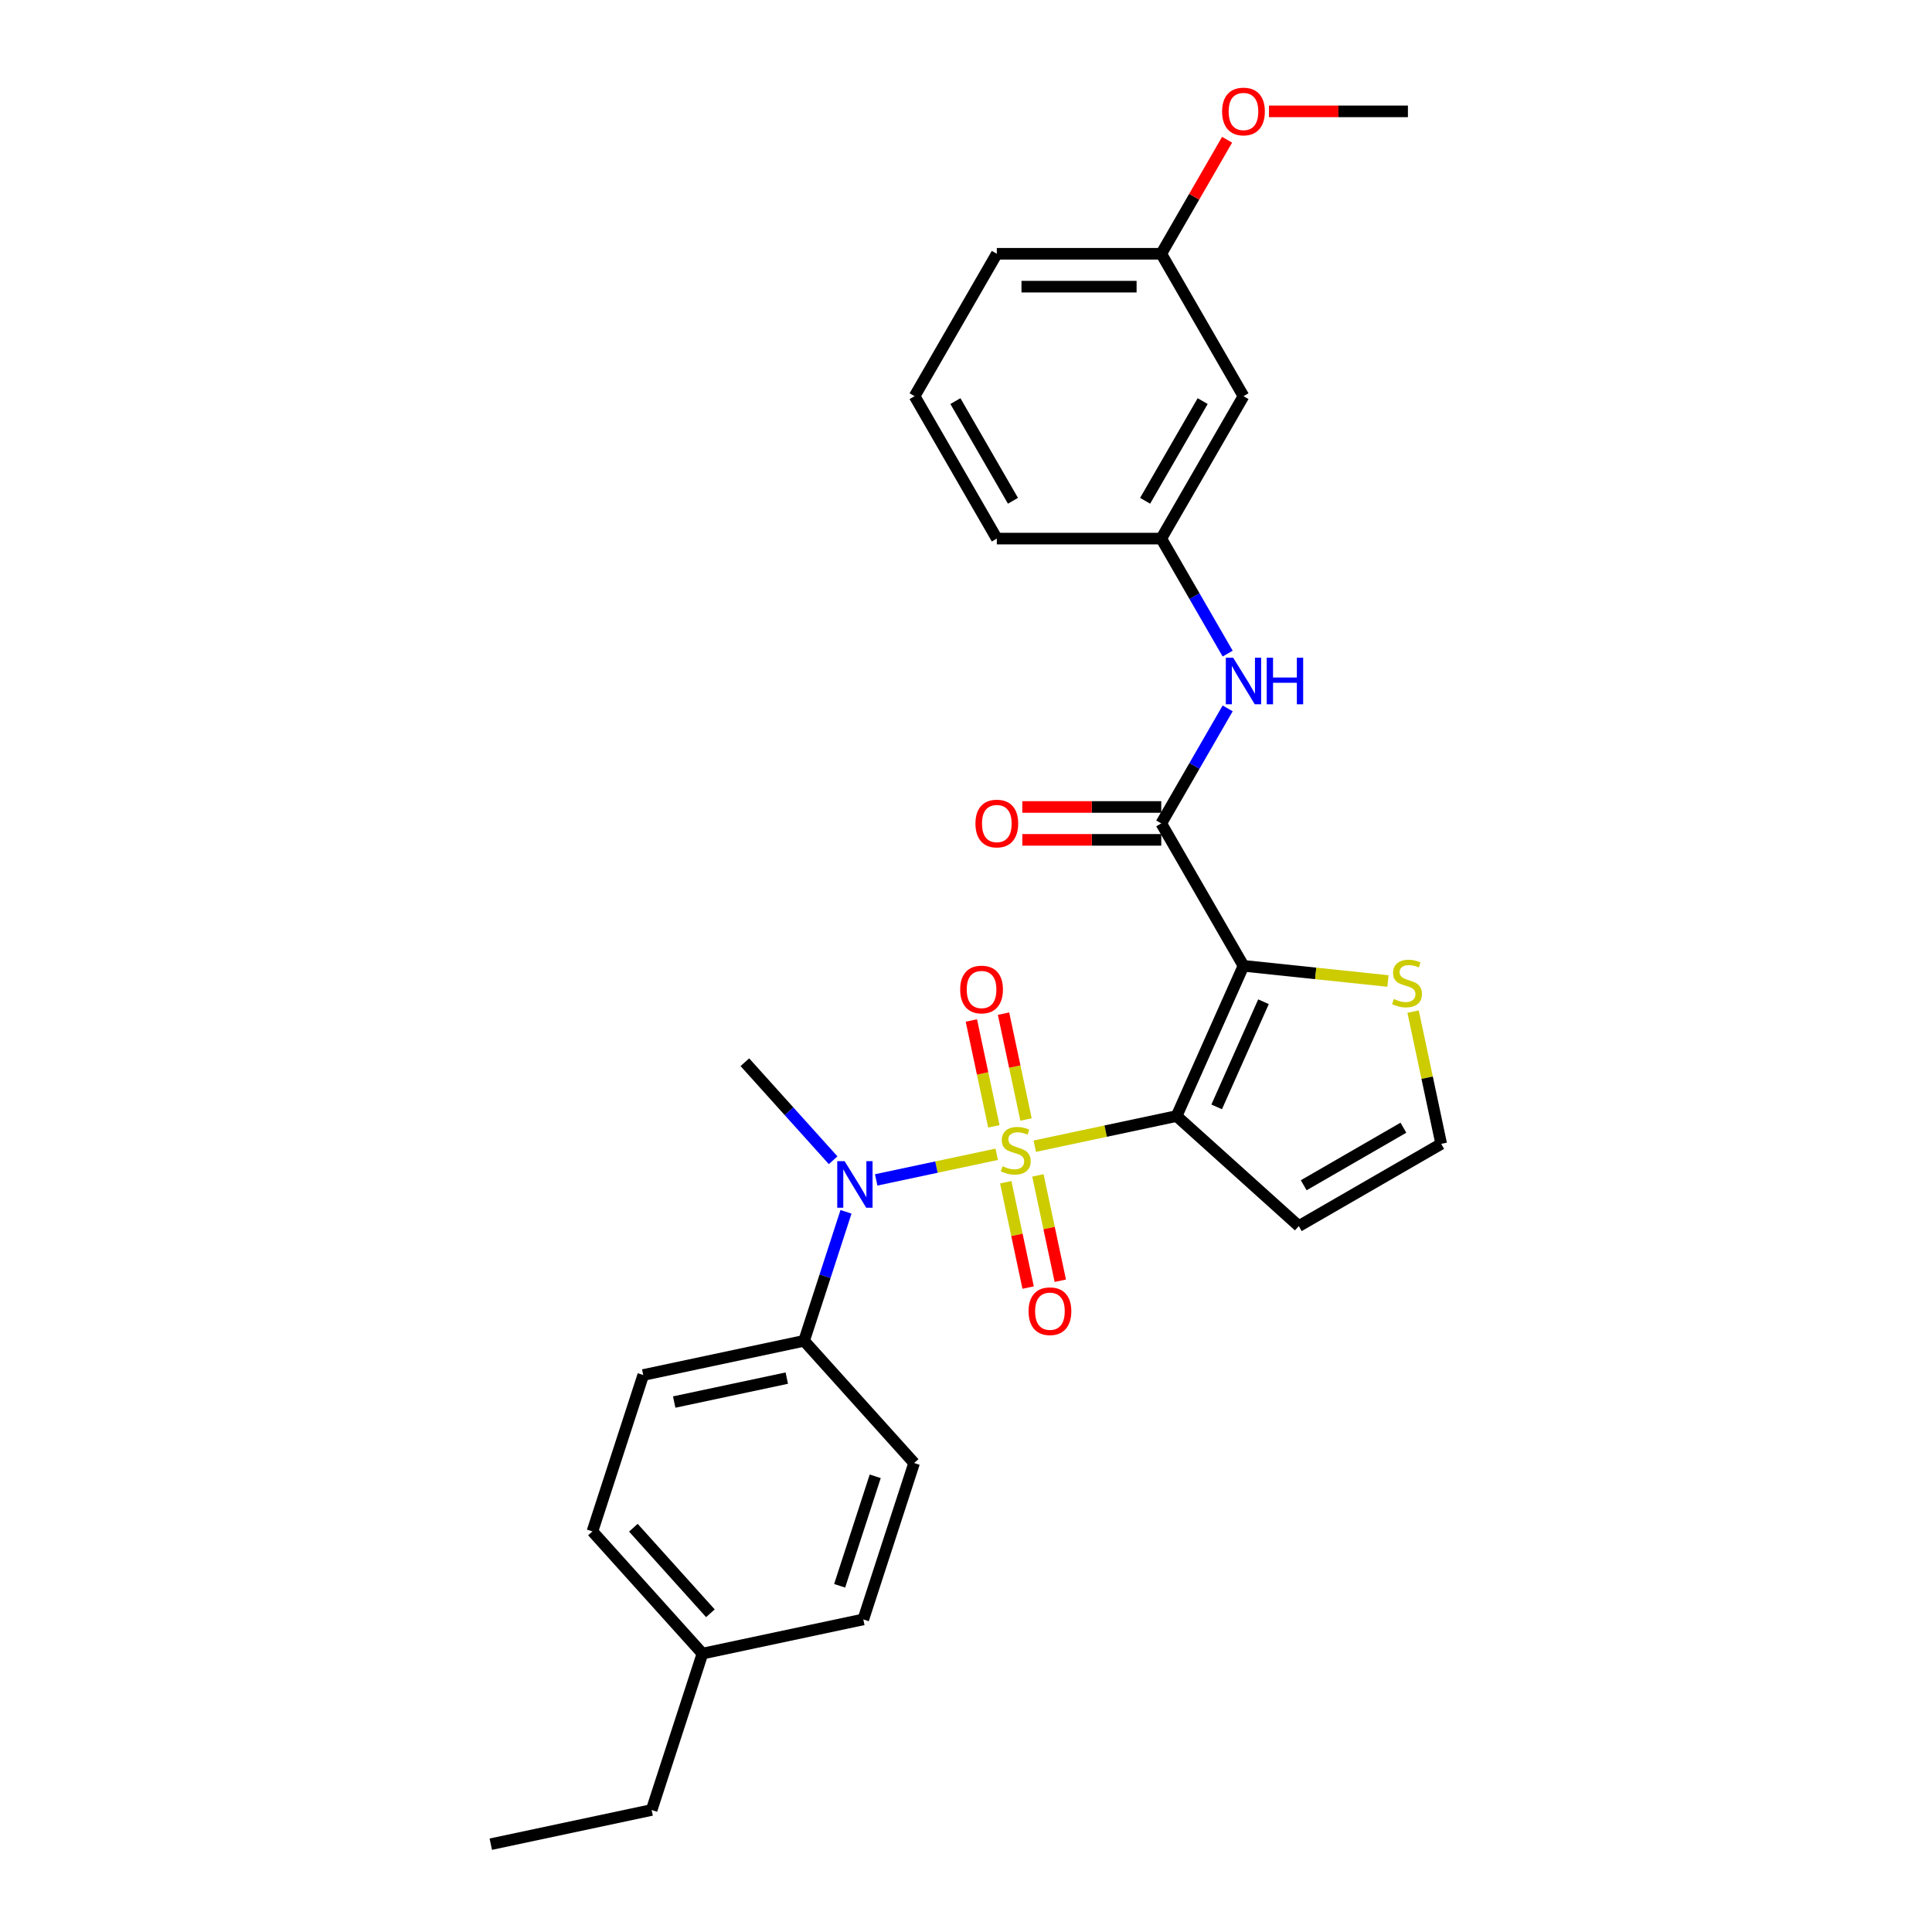 <?xml version='1.0' encoding='iso-8859-1'?>
<svg version='1.1' baseProfile='full'
              xmlns='http://www.w3.org/2000/svg'
                      xmlns:rdkit='http://www.rdkit.org/xml'
                      xmlns:xlink='http://www.w3.org/1999/xlink'
                  xml:space='preserve'
width='1000px' height='1000px' viewBox='0 0 1000 1000'>
<!-- END OF HEADER -->
<rect style='opacity:1.0;fill:#FFFFFF;stroke:none' width='1000' height='1000' x='0' y='0'> </rect>
<path class='bond-0' d='M 535.605,593.265 L 572.304,585.464' style='fill:none;fill-rule:evenodd;stroke:#CCCC00;stroke-width:6px;stroke-linecap:butt;stroke-linejoin:miter;stroke-opacity:1' />
<path class='bond-0' d='M 572.304,585.464 L 609.003,577.664' style='fill:none;fill-rule:evenodd;stroke:#000000;stroke-width:6px;stroke-linecap:butt;stroke-linejoin:miter;stroke-opacity:1' />
<path class='bond-3' d='M 515.893,597.455 L 484.702,604.085' style='fill:none;fill-rule:evenodd;stroke:#CCCC00;stroke-width:6px;stroke-linecap:butt;stroke-linejoin:miter;stroke-opacity:1' />
<path class='bond-3' d='M 484.702,604.085 L 453.512,610.714' style='fill:none;fill-rule:evenodd;stroke:#0000FF;stroke-width:6px;stroke-linecap:butt;stroke-linejoin:miter;stroke-opacity:1' />
<path class='bond-7' d='M 520.568,611.922 L 526.362,639.184' style='fill:none;fill-rule:evenodd;stroke:#CCCC00;stroke-width:6px;stroke-linecap:butt;stroke-linejoin:miter;stroke-opacity:1' />
<path class='bond-7' d='M 526.362,639.184 L 532.157,666.446' style='fill:none;fill-rule:evenodd;stroke:#FF0000;stroke-width:6px;stroke-linecap:butt;stroke-linejoin:miter;stroke-opacity:1' />
<path class='bond-7' d='M 537.219,608.383 L 543.013,635.645' style='fill:none;fill-rule:evenodd;stroke:#CCCC00;stroke-width:6px;stroke-linecap:butt;stroke-linejoin:miter;stroke-opacity:1' />
<path class='bond-7' d='M 543.013,635.645 L 548.808,662.906' style='fill:none;fill-rule:evenodd;stroke:#FF0000;stroke-width:6px;stroke-linecap:butt;stroke-linejoin:miter;stroke-opacity:1' />
<path class='bond-8' d='M 531.068,579.444 L 525.246,552.055' style='fill:none;fill-rule:evenodd;stroke:#CCCC00;stroke-width:6px;stroke-linecap:butt;stroke-linejoin:miter;stroke-opacity:1' />
<path class='bond-8' d='M 525.246,552.055 L 519.424,524.665' style='fill:none;fill-rule:evenodd;stroke:#FF0000;stroke-width:6px;stroke-linecap:butt;stroke-linejoin:miter;stroke-opacity:1' />
<path class='bond-8' d='M 514.417,582.984 L 508.595,555.594' style='fill:none;fill-rule:evenodd;stroke:#CCCC00;stroke-width:6px;stroke-linecap:butt;stroke-linejoin:miter;stroke-opacity:1' />
<path class='bond-8' d='M 508.595,555.594 L 502.773,528.205' style='fill:none;fill-rule:evenodd;stroke:#FF0000;stroke-width:6px;stroke-linecap:butt;stroke-linejoin:miter;stroke-opacity:1' />
<path class='bond-1' d='M 609.003,577.664 L 643.622,499.908' style='fill:none;fill-rule:evenodd;stroke:#000000;stroke-width:6px;stroke-linecap:butt;stroke-linejoin:miter;stroke-opacity:1' />
<path class='bond-1' d='M 629.747,572.924 L 653.98,518.495' style='fill:none;fill-rule:evenodd;stroke:#000000;stroke-width:6px;stroke-linecap:butt;stroke-linejoin:miter;stroke-opacity:1' />
<path class='bond-5' d='M 609.003,577.664 L 672.255,634.616' style='fill:none;fill-rule:evenodd;stroke:#000000;stroke-width:6px;stroke-linecap:butt;stroke-linejoin:miter;stroke-opacity:1' />
<path class='bond-2' d='M 643.622,499.908 L 601.065,426.197' style='fill:none;fill-rule:evenodd;stroke:#000000;stroke-width:6px;stroke-linecap:butt;stroke-linejoin:miter;stroke-opacity:1' />
<path class='bond-4' d='M 643.622,499.908 L 681.018,503.839' style='fill:none;fill-rule:evenodd;stroke:#000000;stroke-width:6px;stroke-linecap:butt;stroke-linejoin:miter;stroke-opacity:1' />
<path class='bond-4' d='M 681.018,503.839 L 718.414,507.769' style='fill:none;fill-rule:evenodd;stroke:#CCCC00;stroke-width:6px;stroke-linecap:butt;stroke-linejoin:miter;stroke-opacity:1' />
<path class='bond-6' d='M 601.065,426.197 L 618.25,396.432' style='fill:none;fill-rule:evenodd;stroke:#000000;stroke-width:6px;stroke-linecap:butt;stroke-linejoin:miter;stroke-opacity:1' />
<path class='bond-6' d='M 618.25,396.432 L 635.435,366.667' style='fill:none;fill-rule:evenodd;stroke:#0000FF;stroke-width:6px;stroke-linecap:butt;stroke-linejoin:miter;stroke-opacity:1' />
<path class='bond-11' d='M 601.065,417.686 L 565.104,417.686' style='fill:none;fill-rule:evenodd;stroke:#000000;stroke-width:6px;stroke-linecap:butt;stroke-linejoin:miter;stroke-opacity:1' />
<path class='bond-11' d='M 565.104,417.686 L 529.144,417.686' style='fill:none;fill-rule:evenodd;stroke:#FF0000;stroke-width:6px;stroke-linecap:butt;stroke-linejoin:miter;stroke-opacity:1' />
<path class='bond-11' d='M 601.065,434.709 L 565.104,434.709' style='fill:none;fill-rule:evenodd;stroke:#000000;stroke-width:6px;stroke-linecap:butt;stroke-linejoin:miter;stroke-opacity:1' />
<path class='bond-11' d='M 565.104,434.709 L 529.144,434.709' style='fill:none;fill-rule:evenodd;stroke:#FF0000;stroke-width:6px;stroke-linecap:butt;stroke-linejoin:miter;stroke-opacity:1' />
<path class='bond-10' d='M 437.887,627.236 L 427.04,660.62' style='fill:none;fill-rule:evenodd;stroke:#0000FF;stroke-width:6px;stroke-linecap:butt;stroke-linejoin:miter;stroke-opacity:1' />
<path class='bond-10' d='M 427.04,660.62 L 416.193,694.005' style='fill:none;fill-rule:evenodd;stroke:#000000;stroke-width:6px;stroke-linecap:butt;stroke-linejoin:miter;stroke-opacity:1' />
<path class='bond-20' d='M 431.226,600.541 L 408.384,575.172' style='fill:none;fill-rule:evenodd;stroke:#0000FF;stroke-width:6px;stroke-linecap:butt;stroke-linejoin:miter;stroke-opacity:1' />
<path class='bond-20' d='M 408.384,575.172 L 385.542,549.804' style='fill:none;fill-rule:evenodd;stroke:#000000;stroke-width:6px;stroke-linecap:butt;stroke-linejoin:miter;stroke-opacity:1' />
<path class='bond-28' d='M 731.414,523.598 L 738.69,557.829' style='fill:none;fill-rule:evenodd;stroke:#CCCC00;stroke-width:6px;stroke-linecap:butt;stroke-linejoin:miter;stroke-opacity:1' />
<path class='bond-28' d='M 738.69,557.829 L 745.966,592.059' style='fill:none;fill-rule:evenodd;stroke:#000000;stroke-width:6px;stroke-linecap:butt;stroke-linejoin:miter;stroke-opacity:1' />
<path class='bond-9' d='M 672.255,634.616 L 745.966,592.059' style='fill:none;fill-rule:evenodd;stroke:#000000;stroke-width:6px;stroke-linecap:butt;stroke-linejoin:miter;stroke-opacity:1' />
<path class='bond-9' d='M 674.8,613.491 L 726.398,583.701' style='fill:none;fill-rule:evenodd;stroke:#000000;stroke-width:6px;stroke-linecap:butt;stroke-linejoin:miter;stroke-opacity:1' />
<path class='bond-12' d='M 635.435,338.307 L 618.25,308.541' style='fill:none;fill-rule:evenodd;stroke:#0000FF;stroke-width:6px;stroke-linecap:butt;stroke-linejoin:miter;stroke-opacity:1' />
<path class='bond-12' d='M 618.25,308.541 L 601.065,278.776' style='fill:none;fill-rule:evenodd;stroke:#000000;stroke-width:6px;stroke-linecap:butt;stroke-linejoin:miter;stroke-opacity:1' />
<path class='bond-14' d='M 416.193,694.005 L 332.939,711.701' style='fill:none;fill-rule:evenodd;stroke:#000000;stroke-width:6px;stroke-linecap:butt;stroke-linejoin:miter;stroke-opacity:1' />
<path class='bond-14' d='M 407.244,713.31 L 348.966,725.697' style='fill:none;fill-rule:evenodd;stroke:#000000;stroke-width:6px;stroke-linecap:butt;stroke-linejoin:miter;stroke-opacity:1' />
<path class='bond-15' d='M 416.193,694.005 L 473.146,757.257' style='fill:none;fill-rule:evenodd;stroke:#000000;stroke-width:6px;stroke-linecap:butt;stroke-linejoin:miter;stroke-opacity:1' />
<path class='bond-13' d='M 601.065,278.776 L 643.622,205.065' style='fill:none;fill-rule:evenodd;stroke:#000000;stroke-width:6px;stroke-linecap:butt;stroke-linejoin:miter;stroke-opacity:1' />
<path class='bond-13' d='M 592.706,259.208 L 622.496,207.61' style='fill:none;fill-rule:evenodd;stroke:#000000;stroke-width:6px;stroke-linecap:butt;stroke-linejoin:miter;stroke-opacity:1' />
<path class='bond-23' d='M 601.065,278.776 L 515.951,278.776' style='fill:none;fill-rule:evenodd;stroke:#000000;stroke-width:6px;stroke-linecap:butt;stroke-linejoin:miter;stroke-opacity:1' />
<path class='bond-16' d='M 643.622,205.065 L 601.065,131.354' style='fill:none;fill-rule:evenodd;stroke:#000000;stroke-width:6px;stroke-linecap:butt;stroke-linejoin:miter;stroke-opacity:1' />
<path class='bond-18' d='M 332.939,711.701 L 306.637,792.649' style='fill:none;fill-rule:evenodd;stroke:#000000;stroke-width:6px;stroke-linecap:butt;stroke-linejoin:miter;stroke-opacity:1' />
<path class='bond-17' d='M 473.146,757.257 L 446.844,838.205' style='fill:none;fill-rule:evenodd;stroke:#000000;stroke-width:6px;stroke-linecap:butt;stroke-linejoin:miter;stroke-opacity:1' />
<path class='bond-17' d='M 453.011,764.138 L 434.599,820.802' style='fill:none;fill-rule:evenodd;stroke:#000000;stroke-width:6px;stroke-linecap:butt;stroke-linejoin:miter;stroke-opacity:1' />
<path class='bond-21' d='M 601.065,131.354 L 618.103,101.844' style='fill:none;fill-rule:evenodd;stroke:#000000;stroke-width:6px;stroke-linecap:butt;stroke-linejoin:miter;stroke-opacity:1' />
<path class='bond-21' d='M 618.103,101.844 L 635.14,72.334' style='fill:none;fill-rule:evenodd;stroke:#FF0000;stroke-width:6px;stroke-linecap:butt;stroke-linejoin:miter;stroke-opacity:1' />
<path class='bond-30' d='M 601.065,131.354 L 515.951,131.354' style='fill:none;fill-rule:evenodd;stroke:#000000;stroke-width:6px;stroke-linecap:butt;stroke-linejoin:miter;stroke-opacity:1' />
<path class='bond-30' d='M 588.298,148.377 L 528.718,148.377' style='fill:none;fill-rule:evenodd;stroke:#000000;stroke-width:6px;stroke-linecap:butt;stroke-linejoin:miter;stroke-opacity:1' />
<path class='bond-19' d='M 446.844,838.205 L 363.59,855.901' style='fill:none;fill-rule:evenodd;stroke:#000000;stroke-width:6px;stroke-linecap:butt;stroke-linejoin:miter;stroke-opacity:1' />
<path class='bond-29' d='M 306.637,792.649 L 363.59,855.901' style='fill:none;fill-rule:evenodd;stroke:#000000;stroke-width:6px;stroke-linecap:butt;stroke-linejoin:miter;stroke-opacity:1' />
<path class='bond-29' d='M 327.831,790.746 L 367.697,835.023' style='fill:none;fill-rule:evenodd;stroke:#000000;stroke-width:6px;stroke-linecap:butt;stroke-linejoin:miter;stroke-opacity:1' />
<path class='bond-25' d='M 363.59,855.901 L 337.288,936.849' style='fill:none;fill-rule:evenodd;stroke:#000000;stroke-width:6px;stroke-linecap:butt;stroke-linejoin:miter;stroke-opacity:1' />
<path class='bond-26' d='M 656.815,57.643 L 692.775,57.643' style='fill:none;fill-rule:evenodd;stroke:#FF0000;stroke-width:6px;stroke-linecap:butt;stroke-linejoin:miter;stroke-opacity:1' />
<path class='bond-26' d='M 692.775,57.643 L 728.736,57.643' style='fill:none;fill-rule:evenodd;stroke:#000000;stroke-width:6px;stroke-linecap:butt;stroke-linejoin:miter;stroke-opacity:1' />
<path class='bond-22' d='M 473.394,205.065 L 515.951,278.776' style='fill:none;fill-rule:evenodd;stroke:#000000;stroke-width:6px;stroke-linecap:butt;stroke-linejoin:miter;stroke-opacity:1' />
<path class='bond-22' d='M 494.52,207.61 L 524.31,259.208' style='fill:none;fill-rule:evenodd;stroke:#000000;stroke-width:6px;stroke-linecap:butt;stroke-linejoin:miter;stroke-opacity:1' />
<path class='bond-24' d='M 473.394,205.065 L 515.951,131.354' style='fill:none;fill-rule:evenodd;stroke:#000000;stroke-width:6px;stroke-linecap:butt;stroke-linejoin:miter;stroke-opacity:1' />
<path class='bond-27' d='M 337.288,936.849 L 254.034,954.545' style='fill:none;fill-rule:evenodd;stroke:#000000;stroke-width:6px;stroke-linecap:butt;stroke-linejoin:miter;stroke-opacity:1' />
<path  class='atom-0' d='M 518.94 603.633
Q 519.212 603.735, 520.336 604.212
Q 521.459 604.689, 522.685 604.995
Q 523.945 605.267, 525.17 605.267
Q 527.451 605.267, 528.779 604.178
Q 530.107 603.054, 530.107 601.114
Q 530.107 599.786, 529.426 598.969
Q 528.779 598.152, 527.758 597.709
Q 526.736 597.267, 525.034 596.756
Q 522.889 596.109, 521.595 595.496
Q 520.336 594.883, 519.416 593.59
Q 518.531 592.296, 518.531 590.117
Q 518.531 587.087, 520.574 585.214
Q 522.651 583.342, 526.736 583.342
Q 529.528 583.342, 532.694 584.67
L 531.911 587.291
Q 529.017 586.1, 526.838 586.1
Q 524.489 586.1, 523.196 587.087
Q 521.902 588.04, 521.936 589.708
Q 521.936 591.002, 522.583 591.785
Q 523.264 592.568, 524.217 593.011
Q 525.204 593.454, 526.838 593.964
Q 529.017 594.645, 530.311 595.326
Q 531.605 596.007, 532.524 597.403
Q 533.477 598.765, 533.477 601.114
Q 533.477 604.45, 531.23 606.255
Q 529.017 608.025, 525.306 608.025
Q 523.161 608.025, 521.527 607.548
Q 519.927 607.106, 518.021 606.323
L 518.94 603.633
' fill='#CCCC00'/>
<path  class='atom-4' d='M 437.167 601.004
L 445.065 613.771
Q 445.848 615.031, 447.108 617.312
Q 448.368 619.593, 448.436 619.729
L 448.436 601.004
L 451.636 601.004
L 451.636 625.108
L 448.334 625.108
L 439.856 611.15
Q 438.869 609.516, 437.814 607.643
Q 436.792 605.77, 436.486 605.192
L 436.486 625.108
L 433.354 625.108
L 433.354 601.004
L 437.167 601.004
' fill='#0000FF'/>
<path  class='atom-5' d='M 721.461 517.078
Q 721.733 517.18, 722.857 517.657
Q 723.98 518.134, 725.206 518.44
Q 726.465 518.712, 727.691 518.712
Q 729.972 518.712, 731.3 517.623
Q 732.628 516.499, 732.628 514.559
Q 732.628 513.231, 731.947 512.414
Q 731.3 511.597, 730.278 511.154
Q 729.257 510.712, 727.555 510.201
Q 725.41 509.554, 724.116 508.941
Q 722.857 508.329, 721.937 507.035
Q 721.052 505.741, 721.052 503.562
Q 721.052 500.532, 723.095 498.66
Q 725.172 496.787, 729.257 496.787
Q 732.049 496.787, 735.215 498.115
L 734.432 500.736
Q 731.538 499.545, 729.359 499.545
Q 727.01 499.545, 725.716 500.532
Q 724.423 501.485, 724.457 503.154
Q 724.457 504.447, 725.104 505.23
Q 725.784 506.013, 726.738 506.456
Q 727.725 506.899, 729.359 507.409
Q 731.538 508.09, 732.832 508.771
Q 734.126 509.452, 735.045 510.848
Q 735.998 512.21, 735.998 514.559
Q 735.998 517.895, 733.751 519.7
Q 731.538 521.47, 727.827 521.47
Q 725.682 521.47, 724.048 520.993
Q 722.448 520.551, 720.541 519.768
L 721.461 517.078
' fill='#CCCC00'/>
<path  class='atom-7' d='M 638.294 340.434
L 646.192 353.201
Q 646.975 354.461, 648.235 356.742
Q 649.495 359.023, 649.563 359.159
L 649.563 340.434
L 652.763 340.434
L 652.763 364.539
L 649.461 364.539
L 640.983 350.58
Q 639.996 348.946, 638.941 347.073
Q 637.919 345.201, 637.613 344.622
L 637.613 364.539
L 634.481 364.539
L 634.481 340.434
L 638.294 340.434
' fill='#0000FF'/>
<path  class='atom-7' d='M 655.657 340.434
L 658.925 340.434
L 658.925 350.682
L 671.25 350.682
L 671.25 340.434
L 674.518 340.434
L 674.518 364.539
L 671.25 364.539
L 671.25 353.406
L 658.925 353.406
L 658.925 364.539
L 655.657 364.539
L 655.657 340.434
' fill='#0000FF'/>
<path  class='atom-8' d='M 532.38 678.682
Q 532.38 672.894, 535.24 669.66
Q 538.1 666.426, 543.445 666.426
Q 548.79 666.426, 551.65 669.66
Q 554.51 672.894, 554.51 678.682
Q 554.51 684.538, 551.616 687.875
Q 548.722 691.177, 543.445 691.177
Q 538.134 691.177, 535.24 687.875
Q 532.38 684.572, 532.38 678.682
M 543.445 688.453
Q 547.122 688.453, 549.097 686.002
Q 551.105 683.517, 551.105 678.682
Q 551.105 673.95, 549.097 671.567
Q 547.122 669.149, 543.445 669.149
Q 539.768 669.149, 537.76 671.533
Q 535.785 673.916, 535.785 678.682
Q 535.785 683.551, 537.76 686.002
Q 539.768 688.453, 543.445 688.453
' fill='#FF0000'/>
<path  class='atom-9' d='M 496.988 512.174
Q 496.988 506.386, 499.848 503.152
Q 502.708 499.918, 508.053 499.918
Q 513.398 499.918, 516.258 503.152
Q 519.118 506.386, 519.118 512.174
Q 519.118 518.03, 516.224 521.366
Q 513.33 524.669, 508.053 524.669
Q 502.742 524.669, 499.848 521.366
Q 496.988 518.064, 496.988 512.174
M 508.053 521.945
Q 511.73 521.945, 513.704 519.494
Q 515.713 517.009, 515.713 512.174
Q 515.713 507.442, 513.704 505.059
Q 511.73 502.641, 508.053 502.641
Q 504.376 502.641, 502.367 505.024
Q 500.392 507.408, 500.392 512.174
Q 500.392 517.043, 502.367 519.494
Q 504.376 521.945, 508.053 521.945
' fill='#FF0000'/>
<path  class='atom-12' d='M 504.886 426.266
Q 504.886 420.478, 507.746 417.243
Q 510.606 414.009, 515.951 414.009
Q 521.296 414.009, 524.156 417.243
Q 527.016 420.478, 527.016 426.266
Q 527.016 432.121, 524.122 435.458
Q 521.228 438.76, 515.951 438.76
Q 510.64 438.76, 507.746 435.458
Q 504.886 432.155, 504.886 426.266
M 515.951 436.037
Q 519.628 436.037, 521.603 433.585
Q 523.611 431.1, 523.611 426.266
Q 523.611 421.533, 521.603 419.15
Q 519.628 416.733, 515.951 416.733
Q 512.274 416.733, 510.265 419.116
Q 508.291 421.499, 508.291 426.266
Q 508.291 431.134, 510.265 433.585
Q 512.274 436.037, 515.951 436.037
' fill='#FF0000'/>
<path  class='atom-22' d='M 632.557 57.711
Q 632.557 51.923, 635.417 48.689
Q 638.277 45.455, 643.622 45.455
Q 648.967 45.455, 651.827 48.689
Q 654.687 51.923, 654.687 57.711
Q 654.687 63.567, 651.793 66.903
Q 648.899 70.206, 643.622 70.206
Q 638.311 70.206, 635.417 66.903
Q 632.557 63.601, 632.557 57.711
M 643.622 67.482
Q 647.299 67.482, 649.274 65.031
Q 651.282 62.545, 651.282 57.711
Q 651.282 52.979, 649.274 50.595
Q 647.299 48.178, 643.622 48.178
Q 639.945 48.178, 637.936 50.561
Q 635.962 52.945, 635.962 57.711
Q 635.962 62.58, 637.936 65.031
Q 639.945 67.482, 643.622 67.482
' fill='#FF0000'/>
</svg>
